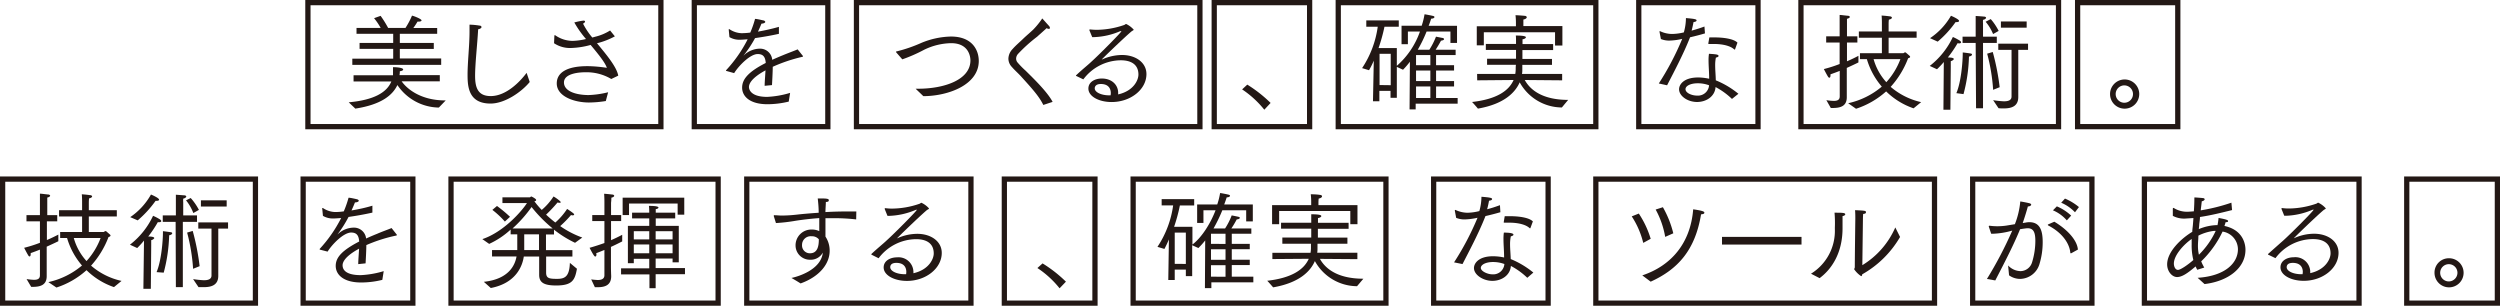 <svg xmlns="http://www.w3.org/2000/svg" width="524.1" height="64.1" viewBox="0 0 524.1 64.1">
  <defs>
    <style>
      .a {
        fill: #231815;
      }

      .b {
        fill: none;
        stroke: #231815;
        stroke-width: 1.1px;
      }
    </style>
  </defs>
  <title>mu-content</title>
  <g>
    <g>
      <path class="a" d="M73.11,21.45c5.35-.49,8-2.1,8.93-4.37l-7.92,0V15.78h8.27c0-.24,0-.46,0-.7s0-.69,0-1c.7,0,2.13.11,2.13.48,0,.16-.17.29-.7.38a4.43,4.43,0,0,1-.07.81H92.2v1.3h-8c1.15,1.63,4.06,4,9.11,4h.13L92,22.55a10.67,10.67,0,0,1-8.69-4.72c-1,2.12-3.37,4.1-8.82,4.94Zm.75-9.15h8.57V10.25H75.38V9h7.05V7.09H74.74V5.86h5.07a14.15,14.15,0,0,0-1.39-2.05l1.37-.49a21.76,21.76,0,0,1,1.58,2.54H85a15.86,15.86,0,0,0,1.37-2.58c.17,0,2,.66,2,1,0,.14-.22.25-.58.25l-.26,0a15.35,15.35,0,0,1-.88,1.34h5V7.09H83.82V9h7.12v1.26H83.82v2h8.67v1.34H73.86Z"/>
      <path class="a" d="M111.05,17.19c-1.63,2-5.14,4.52-8.21,4.52-4.58,0-4.82-3.48-4.82-6,0-2.73.41-6.11.41-9.1,0-.49,0-1,0-1.44a14.69,14.69,0,0,1,2.12.2c.24,0,.39.15.39.31s-.22.37-.7.46c-.18,3.27-.64,7.21-.64,9.75s.62,4.25,3.28,4.25c3.22,0,6.13-3,7.52-4.87Z"/>
      <path class="a" d="M116.22,7.51c0-.06,0-.13.09-.13a.11.11,0,0,1,.07,0A6.38,6.38,0,0,0,120,8.57a13.25,13.25,0,0,0,2.85-.39,21,21,0,0,1-2.45-3.47,12.27,12.27,0,0,1,1.94-.39c.2,0,.31.08.31.2s-.13.28-.42.44a15,15,0,0,0,1.94,2.91l.57-.16a10.33,10.33,0,0,0,3.16-1.32l1,1.23v0A15.56,15.56,0,0,1,125.42,9l-.27.06c1.92,2.34,4.12,4.92,4.46,6.8l-1.46.7a10.16,10.16,0,0,0-5.45-1.41c-.7,0-4.47.07-4.47,2.14,0,1.76,2.31,2.62,5.14,2.64a19.68,19.68,0,0,0,4.12-.59L127,21.18a22.93,22.93,0,0,1-3.53.31c-3.09,0-6.75-1.28-6.75-4,0-2.27,2.12-3.62,6.42-3.62h.22a29,29,0,0,1,3.86.35c-.36-1.12-1.86-2.95-3.4-4.8a17,17,0,0,1-4.1.64,6,6,0,0,1-3.57-1Z"/>
      <path class="a" d="M152.3,14.88c-.06,0-.11-.05-.11-.09a.13.13,0,0,1,.05-.09,28.24,28.24,0,0,0,4.5-6.46c-.18,0-1.06.09-1.61.09a4.06,4.06,0,0,1-2.21-.55l-.15-1.57v0c0-.07,0-.09.06-.09a.15.15,0,0,1,.09,0,4.83,4.83,0,0,0,2.54.84,14.84,14.84,0,0,0,1.83-.13,21.08,21.08,0,0,0,1-2.87c.42,0,1.47.27,1.72.31s.42.2.42.33-.25.33-.8.36c-.2.52-.48,1.14-.73,1.67a43.27,43.27,0,0,0,4.39-1l0,1.46c-1.77.4-3.49.68-5,.9A24,24,0,0,1,156,11.48a.94.94,0,0,0-.09.13s.07,0,.13-.11a4.94,4.94,0,0,1,3.29-1.3,2.55,2.55,0,0,1,2.56,2.34c.77-.35,1.54-.68,2.33-1,1.06-.44,2.23-.86,3-1.19l1.11,1.39s0,.06,0,.09,0,.06-.11.08A33.21,33.21,0,0,0,162,14c0,.91-.11,3-.16,3.84l-1.54.15c0-.7.13-2.29.18-3.24-3.2,1.74-3.47,3-3.47,3.49s.36,2.07,3.82,2.07a19.69,19.69,0,0,0,4.81-.84l-.29,1.83a19.18,19.18,0,0,1-4.46.55c-3.7,0-5.31-1.65-5.31-3.48S157,15,160.53,13.2c-.09-1.23-.51-1.87-1.68-1.87h0c-1.59,0-4,2.47-4.94,4Z"/>
      <path class="a" d="M187.9,11a.56.56,0,0,1-.07-.14s0-.06.16-.09A30.42,30.42,0,0,0,193.13,9a17,17,0,0,1,6.24-1.34c4.43,0,5.82,2.82,5.82,5.12,0,5-6.38,7.36-11.62,7.38-.69-.68-1.5-1.43-1.61-1.56h.57c5.25,0,10.91-1.79,10.91-5.94,0-.63-.24-3.61-4.05-3.61a13.46,13.46,0,0,0-5.67,1.39,31.61,31.61,0,0,1-4.56,2Z"/>
      <path class="a" d="M218.72,22c-.9-1.83-2.36-3.44-4.76-6.08-.56-.6-1.28-1.24-1.83-1.88a2.54,2.54,0,0,1-.73-1.74,3,3,0,0,1,.86-2c.68-.78,1.48-1.44,2.2-2.14s1.44-1.28,2.19-2A16.77,16.77,0,0,0,218.41,4c0-.09.09-.11.11-.11s0,0,1.39,1.54a.75.75,0,0,1,.2.42.21.21,0,0,1-.24.2.88.88,0,0,1-.45-.15c-.64.59-1.45,1.3-2,1.8a32.18,32.18,0,0,0-4,3.6,1.52,1.52,0,0,0-.4,1,1.33,1.33,0,0,0,.22.7A17.17,17.17,0,0,0,215,14.81c1.74,1.72,4.59,4.48,5.67,6.55Z"/>
      <path class="a" d="M225.66,15.94c-.07,0-.09-.07-.09-.09a.11.11,0,0,1,.07-.11c1.34-1.26,2.51-2.18,3.13-2.78,1.83-1.65,6.33-6.22,6.33-6.42,0,0,0,0-.07,0a1.15,1.15,0,0,0-.2,0,15.1,15.1,0,0,1-5.4,1.24l-.46,0-.58-1.41a.34.34,0,0,1,0-.14s0-.06.09-.06h.06a12.12,12.12,0,0,0,1.48.08,18,18,0,0,0,5.62-1c.23-.07.29-.22.45-.22a4.83,4.83,0,0,1,1.58,1.19c0,.13-.26.2-.48.38-1.57,1.32-6.29,5.88-6.22,5.88l.18-.06a10.21,10.21,0,0,1,4.08-.89c2.84,0,5.11,1.57,5.11,4,0,3.24-3.33,5.86-7.3,5.86-2.71,0-4.87-1.21-4.87-2.82,0-1.43,1.43-2.11,2.8-2.11,2.14,0,3.44,1.36,3.44,3,0,.11,0,.22,0,.33,3.24-.73,4.25-3,4.25-4.15,0-2.31-1.8-3-3.68-3a9.89,9.89,0,0,0-7.87,4Zm7.21,3.57c0-.66-.27-1.9-2.1-1.9-.94,0-1.27.46-1.27.91,0,.81,1.34,1.47,3.08,1.47h.24A2.8,2.8,0,0,0,232.87,19.51Z"/>
      <path class="a" d="M261.48,17.74a28.37,28.37,0,0,1,4.89,3.84L265.05,23a20.66,20.66,0,0,0-4.65-4.26Z"/>
      <path class="a" d="M288,12.72c-.29.68-.62,1.36-1,2l-1.45-.44a20.77,20.77,0,0,0,3.28-8.68h-2.4V4.27h6.81V5.6h-3A34.71,34.71,0,0,1,289,10.07h3.83V13.8a17,17,0,0,0,4.85-7.19h-2.53V9.26h-1.33V5.4h4.22A15.28,15.28,0,0,0,298.64,3c.18,0,1.39.25,1.74.33s.33.18.33.29-.22.29-.68.29c-.15.48-.33,1-.53,1.5h5.95V9h-1.38V6.61h-5a28.34,28.34,0,0,1-1.85,3.81h2.43a15.33,15.33,0,0,0,1.39-2.73c.06,0,1,.2,1.34.26.22,0,.35.16.35.27s-.2.26-.64.31c-.22.44-.77,1.37-1.12,1.89h4.19v1.13h-4.1v2.12h3.77v1.12h-3.77V17h3.77v1.13h-3.77v2.42h4.52v1.19h-8.8v1.2h-1.28l.07-10a16.55,16.55,0,0,1-1.44,1.68l-1.3-.6v6.49h-1.32V19.05h-2.34v2.18h-1.34Zm3.55,5.14V11.28l-2.34,0v6.55Zm8.31-4.19V11.55h-3v2.12Zm0,3.32v-2.2h-3V17Zm0,3.55V18.12h-3v2.42Z"/>
      <path class="a" d="M309.66,15.5h8a5.61,5.61,0,0,0,.09-.91c0-.31,0-.64.05-1h-6.05V12.32h6.07V10.47h-6.33V9.21h6.33c0-.9,0-1.56-.05-1.76,1.88,0,2.12.22,2.12.37s-.31.38-.71.42v1h6.42v1.26h-6.44l0,1.85h6.2V13.6h-6.22v1.19a3.94,3.94,0,0,1-.07.71h8.42v1.34l-7.84-.07c.9,1.64,3.17,4.17,9.1,4.17l-1.32,1.59a10.16,10.16,0,0,1-8.84-5.27c-.91,2.07-3.18,4.54-8.76,5.51-.06-.09-1-1.17-1.23-1.39,5.25-.59,7.74-2.4,8.71-4.61l-7.63.07Zm-.07-10h8.21V4.69a14.14,14.14,0,0,0-.09-1.5c.17,0,1.21.05,1.94.13.26,0,.42.16.42.31s-.22.38-.71.47c0,.35,0,.83,0,.83v.53h8.18V9.54H326V6.76H311.07V9.5h-1.48Z"/>
      <path class="a" d="M347.75,17.5a58,58,0,0,0,4.91-9.35,13.11,13.11,0,0,1-2.66.36,4.52,4.52,0,0,1-1.81-.33l-.29-1.5s0,0,0-.07a.1.1,0,0,1,.09-.09l0,0a5.9,5.9,0,0,0,2.54.6A11,11,0,0,0,353,6.79a11.12,11.12,0,0,0,.44-3c1.74.14,2.23.25,2.23.47s-.23.31-.64.37c-.09.49-.23,1.17-.4,1.79,1-.27,1.94-.58,2.69-.86L357.43,7c-.91.27-2,.56-3.13.82-1.37,3.53-3.53,7.56-4.81,10.06Zm15.34,3.24a15.19,15.19,0,0,0-3.44-2.49c-.13,1.94-1.91,3.13-3.88,3.13S352,20.13,352,18.71c0-1,1-2.47,4-2.47a11,11,0,0,1,2.31.27c0-1.32-.13-2.71-.13-3.84a8.1,8.1,0,0,1,.09-1.39s1.06.05,1.56.14c.31.06.45.17.45.31s-.18.26-.56.35a7.91,7.91,0,0,0-.15,1.65c0,1,.11,2,.13,3.11a18.36,18.36,0,0,1,4.74,2.82Zm-7.18-3.28c-1.55,0-2.56.57-2.56,1.23,0,.82,1.36,1.35,2.4,1.35a2.34,2.34,0,0,0,2.54-2.16A6.64,6.64,0,0,0,355.91,17.46Zm2.44-9.62c.31,0,.66,0,1,0,1.87,0,4.08.27,4.89,1.1l-.48,1.33s0,.11-.09.11a.21.21,0,0,1-.09,0c-.73-.72-2.31-1.16-4.3-1.16-.33,0-.66,0-1,0-.16,0-.16-.07-.16-.07v0Z"/>
      <path class="a" d="M382.88,21a11.09,11.09,0,0,0,1.57.15c.75,0,1.23-.22,1.23-.94V14.86c-.64.26-1.3.5-1.94.72a1.23,1.23,0,0,1,0,.27c0,.26-.09.44-.22.44s-.22-.09-.33-.27c-.35-.57-.77-1.43-.84-1.54a28.5,28.5,0,0,0,3.31-1.06V8.92h-2.82V7.62h2.82v-3c0-1,0-1.41,0-1.47s1.17.11,1.7.15c.28,0,.44.15.44.26s-.22.31-.6.38c0,.46,0,.93,0,.93V7.62h2.18v1.3h-2.18v3.93c1.08-.46,1.94-.9,2.4-1.15l0,1.39c-.66.33-1.52.73-2.44,1.15v4.25c0,.71,0,1.75,0,1.9,0,1.94-1.43,2.25-3,2.25h-.35Zm4.57.64a16.35,16.35,0,0,0,7.05-3.48,15.57,15.57,0,0,1-3.13-5.76h-1.45V11.15h4.6V7.91h-4.83V6.59h4.83V4.71c0-.13,0-.79-.06-1.45.06,0,1,.06,1.72.17.28,0,.44.16.44.29s-.2.31-.64.4a8.06,8.06,0,0,0-.05.88V6.59h5.87V7.91h-5.87v3.24H399c.11,0,.22-.17.38-.17l.11,0s.55.46.84.73a.31.31,0,0,1,.11.2c0,.13-.16.24-.42.3a18.94,18.94,0,0,1-3.66,6,14.72,14.72,0,0,0,6.39,3.2l-1.59,1.3a15.22,15.22,0,0,1-5.75-3.55,17.64,17.64,0,0,1-6.31,3.64Zm5.33-9.24a12,12,0,0,0,2.67,4.83,15.07,15.07,0,0,0,2.95-4.83Z"/>
      <path class="a" d="M407.5,13a17,17,0,0,1-1.43,1.52l-1.52-.7a16.63,16.63,0,0,0,4.85-6.07,11.63,11.63,0,0,1,1.39.73c.24.15.33.29.33.4s-.16.22-.4.22a2.67,2.67,0,0,1-.33-.05,23.28,23.28,0,0,1-2.05,3c1.19,0,1.26.24,1.26.33s-.25.35-.64.44c0,.64,0,1.19,0,1.19l-.08,9h-1.46ZM404.61,8A14,14,0,0,0,409,3.3s1.7.71,1.7,1.08c0,.16-.2.25-.47.25a.77.77,0,0,1-.26,0,21.8,21.8,0,0,1-3.75,4.1Zm5.52,11.53c1-2.33,1.34-6.57,1.34-8.4V11c.16,0,1.24.15,1.57.2s.37.13.37.26-.2.31-.64.4V12a33.42,33.42,0,0,1-1.14,7.73ZM414.18,9h-2.75V7.69h2.75V4.93c0-.11,0-.79,0-1.58.07,0,1.3.08,1.76.13.29,0,.42.15.42.26s-.24.36-.64.42a5.51,5.51,0,0,0,0,.77V7.69h2.89V9h-2.89v13.7h-1.46Zm3.16-5A11.85,11.85,0,0,1,419,6.48l-1.17.66a9.7,9.7,0,0,0-1.56-2.58Zm.5,14.83a38.84,38.84,0,0,0-1.25-7.58l1.17-.35a49.7,49.7,0,0,1,1.45,7.38Zm0,2.17a19.69,19.69,0,0,0,2.25.24c.88,0,1.61-.2,1.61-1V10.45h-2.78V9.15h6.24v1.3h-2.05v7.29c0,.71,0,2.12,0,2.61,0,2-1.5,2.38-3.06,2.38-.35,0-.73,0-1.08-.05Zm1.63-16.5h5.4v1.3h-5.4Z"/>
      <path class="a" d="M445.35,16.66a3.06,3.06,0,1,1-3,3.07A3.06,3.06,0,0,1,445.35,16.66Zm1.81,3.07a1.82,1.82,0,0,0-1.81-1.83,1.82,1.82,0,0,0,0,3.64A1.82,1.82,0,0,0,447.16,19.73Z"/>
    </g>
    <g>
      <path class="a" d="M5.57,58.5a11.26,11.26,0,0,0,1.57.16c.75,0,1.23-.22,1.23-.95V52.33c-.64.26-1.3.51-1.94.73a1.14,1.14,0,0,1,0,.26c0,.27-.09.44-.22.44S6,53.67,5.9,53.5c-.35-.58-.77-1.43-.84-1.55A28.5,28.5,0,0,0,8.37,50.9V46.4H5.55V45.1H8.37v-3c0-1,0-1.41,0-1.48s1.17.11,1.69.15c.29,0,.45.16.45.27s-.22.31-.6.37c0,.47,0,.93,0,.93V45.1H12v1.3H9.83v3.92c1.08-.46,1.94-.9,2.4-1.14l0,1.39c-.66.33-1.52.72-2.44,1.14V56c0,.7,0,1.74,0,1.89,0,1.94-1.43,2.25-3,2.25H6.54Zm4.57.64a16.35,16.35,0,0,0,7.05-3.48,15.5,15.5,0,0,1-3.13-5.76H12.61V48.63h4.6V45.38H12.38V44.06h4.83V42.19c0-.14,0-.8-.06-1.46.06,0,1,.07,1.72.18.28,0,.44.15.44.28s-.2.31-.64.4a8.17,8.17,0,0,0-.05.88v1.59h5.87v1.32H18.62v3.25h3.11c.11,0,.22-.18.38-.18l.11,0s.55.47.84.73a.34.34,0,0,1,.11.2c0,.13-.16.24-.42.31a18.92,18.92,0,0,1-3.66,6,14.51,14.51,0,0,0,6.39,3.2l-1.59,1.3a15.22,15.22,0,0,1-5.75-3.55,17.49,17.49,0,0,1-6.31,3.64Zm5.33-9.24a11.91,11.91,0,0,0,2.67,4.83,15.07,15.07,0,0,0,2.95-4.83Z"/>
      <path class="a" d="M30.19,50.43A17,17,0,0,1,28.76,52l-1.52-.7a16.51,16.51,0,0,0,4.85-6.06,11.2,11.2,0,0,1,1.39.72c.24.16.33.29.33.4s-.16.22-.4.22a2.43,2.43,0,0,1-.33,0,24,24,0,0,1-2,3c1.19,0,1.26.25,1.26.33s-.25.36-.64.44c0,.64,0,1.2,0,1.2l-.08,9H30.06ZM27.3,45.52a14,14,0,0,0,4.35-4.74s1.7.7,1.7,1.08c0,.15-.2.24-.47.24a1.14,1.14,0,0,1-.26,0,22.43,22.43,0,0,1-3.75,4.1Zm5.52,11.53c1-2.34,1.34-6.57,1.34-8.4v-.18c.16,0,1.24.16,1.57.2s.37.13.37.26-.2.31-.64.4v.09a33.56,33.56,0,0,1-1.14,7.74Zm4-10.54H34.12V45.16h2.75V42.41c0-.11,0-.8,0-1.59l1.76.13c.29,0,.42.16.42.27s-.24.35-.64.42a5.37,5.37,0,0,0,0,.77v2.75h2.89v1.35H38.33V60.2H36.87Zm3.16-5A12.16,12.16,0,0,1,41.7,44l-1.17.66A9.7,9.7,0,0,0,39,42Zm.5,14.84a39,39,0,0,0-1.25-7.59l1.17-.35a49.64,49.64,0,0,1,1.45,7.39Zm0,2.16a19.69,19.69,0,0,0,2.25.24c.88,0,1.61-.2,1.61-1V47.92H41.57v-1.3h6.24v1.3H45.76v7.3c0,.7,0,2.11,0,2.6,0,2-1.5,2.38-3.06,2.38-.35,0-.73,0-1.08,0ZM42.12,42h5.4v1.3h-5.4Z"/>
      <path class="a" d="M67.13,52.35c-.06,0-.11,0-.11-.09s0-.06,0-.08a28.58,28.58,0,0,0,4.5-6.47c-.18,0-1.06.09-1.61.09a4.06,4.06,0,0,1-2.21-.55l-.15-1.56v0c0-.06,0-.08.06-.08a.13.13,0,0,1,.09,0,4.83,4.83,0,0,0,2.54.84,12.41,12.41,0,0,0,1.83-.14,21.43,21.43,0,0,0,1-2.86c.42,0,1.48.26,1.72.31s.42.19.42.33-.25.33-.8.35c-.2.53-.48,1.15-.72,1.68,1.34-.23,2.84-.53,4.38-1l0,1.45c-1.77.4-3.48.69-5,.91A25.12,25.12,0,0,1,70.86,49a.52.52,0,0,0-.09.13s.07-.05.13-.11a4.89,4.89,0,0,1,3.29-1.3A2.55,2.55,0,0,1,76.75,50c.77-.35,1.54-.68,2.34-1,1-.44,2.22-.86,3-1.19l1.1,1.39c0,.05,0,.07,0,.09s0,.06-.11.09a31.81,31.81,0,0,0-6.28,2c0,.9-.11,3-.16,3.83l-1.54.16c0-.71.13-2.3.18-3.24-3.2,1.74-3.46,3-3.46,3.48,0,.68.35,2.07,3.81,2.07a19.69,19.69,0,0,0,4.81-.84l-.29,1.83a18.63,18.63,0,0,1-4.45.55c-3.71,0-5.32-1.65-5.32-3.48s1.41-3.28,4.92-5.11c-.09-1.24-.51-1.88-1.68-1.88h0c-1.59,0-4,2.47-4.94,4Z"/>
      <path class="a" d="M101.43,59.08c5.42-.58,6.57-3.69,6.86-5.32h-5.14V52.42h5.29c0-.49,0-1,0-1.52,0-.71,0-1.37,0-1.77h-1.39v-1a17.14,17.14,0,0,1-4.5,3l-1.43-1c4.46-1.49,8.29-5.88,9.35-7.56l-5.14,0V41.37h5.78s.18-.18.29-.18,0,0,0,0c.22.09,1,.5,1,.72s-.13.22-.37.29v0a17.1,17.1,0,0,0,1.54,1.81,12.72,12.72,0,0,0,2.47-2.82c.44.22,1.5,1,1.5,1.17s-.09.15-.26.15a1.68,1.68,0,0,1-.4-.06A29.91,29.91,0,0,1,114.48,45c.6.55,1.24,1.12,1.94,1.65a14.14,14.14,0,0,0,2.47-2.85,13.66,13.66,0,0,1,1.3.91c.11.11.18.2.18.26s-.11.18-.29.18a1.13,1.13,0,0,1-.37-.07,24.26,24.26,0,0,1-2.27,2.32,19.69,19.69,0,0,0,4.63,2.4l-1.52,1.1a23.09,23.09,0,0,1-4.41-2.75v1h-1.68l0,3.29H120v1.34h-5.51c0,1.81,0,3.4,0,3.49.06,1.06.64,1.19,2.29,1.19s2.58-.47,2.69-3.35l1.48,1.23c-.42,2.34-.93,3.51-4.35,3.51-2.69,0-3.57-.69-3.57-2.25l0-3.82h-3.22c-.28,1.92-1.56,5.56-6.92,6.6Zm2.76-15.9a29.6,29.6,0,0,1,2.73,2.27l-1.08,1A18.84,18.84,0,0,0,103.22,44Zm11.68,4.72a29.33,29.33,0,0,1-4.43-4.5,27.31,27.31,0,0,1-4,4.5ZM113,52.42l0-3.29H109.9c0,.29,0,.71,0,1.17,0,.66,0,1.46,0,2.12Z"/>
      <path class="a" d="M123.94,58.57a12.74,12.74,0,0,0,1.38.13c.73,0,1.39-.2,1.39-1V52.4c-.55.22-1.12.46-1.72.68a1,1,0,0,1,.05.29c0,.24-.11.41-.27.41s-.5-.52-1.17-1.83c1.17-.33,2.21-.68,3.11-1V46.35h-2.55V45.08h2.55V42.27s0-.88-.06-1.65c.13,0,1.14.09,1.65.16.31,0,.46.15.46.28s-.22.31-.59.38c0,.48-.07,1.08-.07,1.08v2.56h2.12v1.27H128.1v4c1.08-.47,1.85-.87,2.34-1.13l0,1.39c-.68.35-1.48.75-2.36,1.15v4c0,1.08.05,2,.05,2.16,0,1.91-1.37,2.29-2.83,2.29l-.59,0Zm6.26-2.32h5.91v-2h-3.24v.93h-1.24V47.35h4.48V45.78h-3.6V44.59h3.6c0-.35,0-.88-.07-1.43.38,0,2,0,2,.35,0,.13-.19.29-.57.33,0,.29,0,.53,0,.75h4.08v1.19h-4.08v1.57h4.83V55H141V54.2h-3.55v2h6.15v1.28h-6.15v2.94h-1.3V57.53H130.2Zm.33-14.81h12.92V45h-1.39V42.67H131.87v2.41h-1.34Zm5.58,8.75V48.47h-3.24v1.72Zm0,2.91V51.25h-3.24V53.1ZM141,50.19V48.47h-3.55v1.72Zm0,2.91V51.25h-3.55V53.1Z"/>
      <path class="a" d="M162.22,45.32a.23.23,0,0,1,0-.11c0-.05,0-.09.11-.09h0c.53,0,1,.07,1.57.07A29.51,29.51,0,0,0,167,45c1.39-.16,3-.29,4.63-.4,0-1.15-.11-2.2-.2-3,1.59,0,2.32,0,2.32.35s-.22.35-.62.4c0,.48-.07,1.23-.09,2.11,1.52-.09,3.09-.13,4.54-.13.69,0,1.33,0,1.94,0L179.49,46a39.67,39.67,0,0,0-4.5-.26c-.66,0-1.3,0-1.94,0,0,1.46,0,3,0,3.86a5.31,5.31,0,0,1,.88,3c0,2.56-1.94,5.32-6.09,6.82-.77-.49-1.76-1.06-1.92-1.15,1.08-.22,6.18-1.59,6.58-5.32a2.88,2.88,0,0,1-2.65,1.5,3,3,0,0,1-3.07-3,3.31,3.31,0,0,1,3.38-3.33,3.64,3.64,0,0,1,1.59.33v-.73c0-.61,0-1.3,0-2-1.78.13-3.44.33-4.89.55a35.65,35.65,0,0,1-4.19.49Zm7.92,4.21a1.81,1.81,0,0,0-2,1.83,1.64,1.64,0,0,0,1.65,1.74c1.61,0,1.87-1.52,1.87-2.93A1.87,1.87,0,0,0,170.14,49.53Z"/>
      <path class="a" d="M182.74,53.41a.11.11,0,0,1-.08-.09.13.13,0,0,1,.06-.11c1.35-1.26,2.51-2.18,3.13-2.78,1.83-1.65,6.33-6.21,6.33-6.41s0-.05-.07-.05a.67.67,0,0,0-.19.05,15.34,15.34,0,0,1-5.41,1.23l-.46,0-.57-1.41a.32.32,0,0,1,0-.13s0-.07.08-.07h.07a10.23,10.23,0,0,0,1.48.09,18,18,0,0,0,5.62-1c.22-.06.29-.22.44-.22a4.77,4.77,0,0,1,1.59,1.19c0,.14-.27.2-.49.38-1.56,1.32-6.28,5.89-6.21,5.89l.17-.07a10.2,10.2,0,0,1,4.08-.88c2.84,0,5.12,1.56,5.12,4,0,3.24-3.33,5.87-7.3,5.87-2.71,0-4.88-1.21-4.88-2.82,0-1.44,1.44-2.12,2.81-2.12a3.12,3.12,0,0,1,3.43,3c0,.11,0,.22,0,.33,3.24-.73,4.26-3,4.26-4.14,0-2.32-1.81-3-3.68-3a9.93,9.93,0,0,0-7.88,4ZM190,57c0-.66-.26-1.89-2.09-1.89-1,0-1.28.46-1.28.9,0,.82,1.34,1.48,3.09,1.48h.24A4.4,4.4,0,0,0,190,57Z"/>
      <path class="a" d="M218.56,55.22a27.52,27.52,0,0,1,4.9,3.83l-1.33,1.39a20,20,0,0,0-4.65-4.25Z"/>
      <path class="a" d="M245.05,50.19c-.28.68-.61,1.37-.94,2l-1.46-.44a20.82,20.82,0,0,0,3.29-8.69h-2.41V41.75h6.82v1.32h-3a34.28,34.28,0,0,1-1.21,4.47h3.84v3.73c2-1.54,3.79-4.43,4.85-7.19h-2.54v2.65h-1.32V42.87h4.21a14.49,14.49,0,0,0,.6-2.4c.17,0,1.39.24,1.74.33s.33.17.33.28-.22.29-.68.29c-.16.49-.34,1-.53,1.5h6v3.55h-1.39V44.08h-5a31.8,31.8,0,0,1-1.85,3.82h2.42a13.87,13.87,0,0,0,1.39-2.74c.07,0,1,.2,1.34.27s.36.15.36.26-.2.27-.64.31a21.88,21.88,0,0,1-1.13,1.9h4.19V49h-4.1v2.12h3.77v1.12h-3.77v2.21h3.77v1.12h-3.77V58h4.52v1.19h-8.8V60.4H252.6l.06-10A17.49,17.49,0,0,1,251.23,52l-1.3-.59v6.48H248.6V56.52h-2.33V58.7h-1.35Zm3.55,5.14V48.76l-2.33,0v6.55Zm8.32-4.19V49h-3.05v2.12Zm0,3.33V52.26h-3.05v2.21Zm0,3.55V55.59h-3.05V58Z"/>
      <path class="a" d="M266.74,53h8a7,7,0,0,0,.09-.9c0-.31,0-.64,0-1h-6V49.79h6.06V47.94h-6.33V46.69h6.33c0-.91,0-1.57,0-1.77,1.87,0,2.11.22,2.11.38s-.3.37-.7.41v1h6.42v1.25h-6.44l0,1.85h6.19v1.28H276.2v1.19a5,5,0,0,1-.06.71h8.42v1.34l-7.85-.06c.9,1.63,3.18,4.16,9.11,4.16L284.49,60a10.16,10.16,0,0,1-8.84-5.27c-.9,2.08-3.17,4.54-8.75,5.51-.07-.08-1-1.16-1.24-1.38,5.25-.6,7.74-2.41,8.71-4.61l-7.63.06Zm-.06-10h8.2v-.78a13.89,13.89,0,0,0-.09-1.49c.18,0,1.21,0,1.94.13.27,0,.42.15.42.31s-.22.37-.7.46a7.31,7.31,0,0,0-.05.84v.53h8.18V47h-1.5V44.24H268.16V47h-1.48Z"/>
      <path class="a" d="M304.83,55a58,58,0,0,0,4.92-9.35,13.9,13.9,0,0,1-2.67.35,4.55,4.55,0,0,1-1.81-.33l-.28-1.5s0,0,0-.07a.11.11,0,0,1,.09-.09s0,0,.05,0a6,6,0,0,0,2.53.59,10.83,10.83,0,0,0,2.47-.35,11.11,11.11,0,0,0,.44-3c1.74.13,2.23.24,2.23.46s-.22.31-.64.37c-.09.49-.22,1.17-.4,1.79a27.76,27.76,0,0,0,2.69-.86l.09,1.48c-.9.26-2,.55-3.13.81-1.37,3.53-3.53,7.57-4.81,10.06Zm15.35,3.24a15.11,15.11,0,0,0-3.44-2.49c-.13,1.94-1.92,3.13-3.88,3.13S309,57.6,309,56.19c0-1,1-2.47,4-2.47a11.12,11.12,0,0,1,2.32.26c0-1.32-.13-2.71-.13-3.83a9.3,9.3,0,0,1,.08-1.39s1.06,0,1.57.13c.31.07.44.18.44.31s-.18.26-.55.35a8,8,0,0,0-.16,1.65c0,1,.11,2,.14,3.11a18.56,18.56,0,0,1,4.74,2.83ZM313,54.93c-1.54,0-2.56.57-2.56,1.24s1.37,1.34,2.41,1.34a2.34,2.34,0,0,0,2.53-2.16A6.82,6.82,0,0,0,313,54.93Zm2.45-9.61c.31,0,.66,0,1,0,1.88,0,4.08.26,4.9,1.1l-.49,1.32c0,.05,0,.11-.09.11l-.08,0c-.73-.73-2.32-1.17-4.3-1.17-.33,0-.67,0-1,0-.15,0-.15-.06-.15-.06v-.05Z"/>
      <path class="a" d="M344.49,50.92a18,18,0,0,0-2.41-5.56l1.48-.59a19.83,19.83,0,0,1,2.49,5.29Zm-.2,6.81c6-2,10.1-6.68,10.67-13.85,1.85.27,2.34.45,2.34.69s-.18.31-.69.37c-1.25,7.52-4.85,11.51-10.56,14.11Zm4.8-8.07a18.17,18.17,0,0,0-2-5.73l1.52-.49a21.27,21.27,0,0,1,2.18,5.47Z"/>
      <path class="a" d="M361,49.66h16.67v1.61H361Z"/>
      <path class="a" d="M379.66,57.38a10.55,10.55,0,0,0,5-9.35v-.31a24.83,24.83,0,0,0-.07-3.13c1.48,0,2.25,0,2.25.33,0,.16-.22.33-.57.38,0,.7,0,1.8,0,2.27v.28c0,5.27-2.34,8.63-4.81,10.46Zm10.76-1.79a17.38,17.38,0,0,0,6.91-7.91l1,2a21.23,21.23,0,0,1-7.94,7.83c0,.2-.09.38-.22.38a5.25,5.25,0,0,1-1.46-1.44c0-.13.13-.24.13-.46,0-1.83.11-10.19.11-10.19,0-.37,0-1.21-.06-1.74,2,.09,2.29.11,2.29.4s-.15.33-.59.4c-.05.63-.05,1.41-.05,1.41Z"/>
      <path class="a" d="M416.54,58.48a81.2,81.2,0,0,0,5.31-10.14,16.54,16.54,0,0,1-4,.66l-.42,0-.5-1.5s0,0,0-.07.09-.11.16-.11a12,12,0,0,0,1.63.11,13.19,13.19,0,0,0,1.85-.13L422.4,47a17.12,17.12,0,0,0,1.13-4.76c.18,0,1.43.24,1.92.37.26.07.37.18.37.31s-.26.36-.7.36c-.16.63-.62,2.16-1.08,3.48l.68-.11a3.61,3.61,0,0,1,.73-.07c2.36,0,2.78,2.05,2.78,4.17a15.66,15.66,0,0,1-.71,4.72,4.33,4.33,0,0,1-4,3,4,4,0,0,1-2.34-.75l-.2-2.07a3.68,3.68,0,0,0,2.6,1.19A2.57,2.57,0,0,0,426,55a15.32,15.32,0,0,0,.69-4.48c0-1.76-.36-2.67-1.61-2.67-.29,0-1,.11-1.59.2-1.32,3.22-3,6.5-5.2,10.74Zm14.13-12c2.76,1.65,4.79,3.9,4.94,5.84l-1.39.77-.11,0c-.06,0-.09,0-.09-.14-.19-1.91-1.67-4.16-4.65-5.69a.17.17,0,0,1-.06-.11s0-.08,0-.08Zm.53-3.22a10.29,10.29,0,0,1,3,1.94l-.91,1a8.05,8.05,0,0,0-2.91-2.11Zm1.7-1.63a11.66,11.66,0,0,1,2.93,1.78L435,44.5a8.64,8.64,0,0,0-2.89-2Z"/>
      <path class="a" d="M460.71,58.24c5.78-.38,8.45-3.09,8.45-6a3.78,3.78,0,0,0-3.22-3.69,21.38,21.38,0,0,1-4.48,6.24,9.85,9.85,0,0,0,.64,1.3l-1.47.47c-.11-.22-.23-.44-.34-.71-1.76,1.5-2.88,2.23-3.9,2.23s-2.07-1.17-2.07-2.65c0-2.73,3.06-5.51,5.27-6.83,0-.4.07-.82.11-1.24s.09-1.1.13-1.65l-1.72.11a5,5,0,0,1-2.6-.57s0-1.33,0-1.46.05-.2.09-.2.07,0,.09,0a5.18,5.18,0,0,0,2.84.8c.14,0,.36,0,1.39-.09.07-.95.11-1.92.11-2.91.16,0,1.19.07,1.74.13.29,0,.42.16.42.27s-.22.35-.61.41c-.05.51-.14,1.17-.22,1.9a39,39,0,0,0,6.43-1.61l.14,1.55c-2.21.55-4.5,1.12-6.73,1.45,0,.51-.09,1-.15,1.54,0,.34-.07.67-.09,1a10.45,10.45,0,0,1,3.92-.84s.18-.91.22-1.5c1.41.26,2,.42,2,.64s-.15.22-.53.26c-.06.25-.15.51-.24.78,4.41.94,4.41,4.58,4.41,5,0,3.79-3.59,6.59-8.58,7.18Zm-1.25-7c0-.37,0-.75,0-1.14-1.61,1.1-3.73,3.39-3.73,5.16,0,.59.29,1.32.86,1.32s2.27-1.21,3.22-2.07A12.86,12.86,0,0,1,459.46,51.29Zm5-2.84a1.51,1.51,0,0,1-.3,0,9.83,9.83,0,0,0-3.29,1c0,.73-.09,1.41-.09,2a8.27,8.27,0,0,0,.2,2A17.11,17.11,0,0,0,464.48,48.45Z"/>
      <path class="a" d="M475.55,53.41a.11.11,0,0,1-.09-.09.13.13,0,0,1,.06-.11C476.87,52,478,51,478.65,50.43,480.48,48.78,485,44.22,485,44s0-.05-.06-.05a.71.71,0,0,0-.2.05,15.34,15.34,0,0,1-5.4,1.23l-.47,0-.57-1.41a.32.32,0,0,1,0-.13s0-.07.09-.07h.06a10.32,10.32,0,0,0,1.48.09,18,18,0,0,0,5.62-1c.22-.06.29-.22.44-.22a4.77,4.77,0,0,1,1.59,1.19c0,.14-.26.2-.48.38-1.57,1.32-6.29,5.89-6.22,5.89l.17-.07a10.2,10.2,0,0,1,4.08-.88c2.85,0,5.12,1.56,5.12,4,0,3.24-3.33,5.87-7.3,5.87-2.71,0-4.87-1.21-4.87-2.82,0-1.44,1.43-2.12,2.8-2.12a3.12,3.12,0,0,1,3.44,3c0,.11,0,.22,0,.33,3.25-.73,4.26-3,4.26-4.14,0-2.32-1.81-3-3.68-3a9.89,9.89,0,0,0-7.87,4ZM482.76,57c0-.66-.27-1.89-2.1-1.89-1,0-1.28.46-1.28.9,0,.82,1.35,1.48,3.09,1.48h.24A4.52,4.52,0,0,0,482.76,57Z"/>
      <path class="a" d="M513.37,54.14a3.05,3.05,0,1,1-3,3.06A3,3,0,0,1,513.37,54.14Zm1.81,3.06A1.81,1.81,0,1,0,513.37,59,1.83,1.83,0,0,0,515.18,57.2Z"/>
    </g>
    <rect class="b" x="64.55" y="0.55" width="74" height="26"/>
    <rect class="b" x="0.55" y="37.55" width="53" height="26"/>
    <rect class="b" x="156.55" y="37.55" width="47" height="26"/>
    <rect class="b" x="237.55" y="37.55" width="53" height="26"/>
    <rect class="b" x="334.55" y="37.55" width="71" height="26"/>
    <rect class="b" x="210.55" y="37.55" width="19" height="26"/>
    <rect class="b" x="300.55" y="37.55" width="24" height="26"/>
    <rect class="b" x="413.55" y="37.55" width="25" height="26"/>
    <rect class="b" x="504.55" y="37.55" width="19" height="26"/>
    <rect class="b" x="449.55" y="37.55" width="45" height="26"/>
    <rect class="b" x="94.55" y="37.55" width="56" height="26"/>
    <rect class="b" x="63.55" y="37.55" width="23" height="26"/>
    <rect class="b" x="179.55" y="0.55" width="72" height="26"/>
    <rect class="b" x="280.55" y="0.55" width="54" height="26"/>
    <rect class="b" x="377.55" y="0.55" width="54" height="26"/>
    <rect class="b" x="145.55" y="0.55" width="28" height="26"/>
    <rect class="b" x="343.55" y="0.55" width="25" height="26"/>
    <rect class="b" x="435.55" y="0.55" width="21" height="26"/>
    <rect class="b" x="254.55" y="0.55" width="20" height="26"/>
  </g>
</svg>
